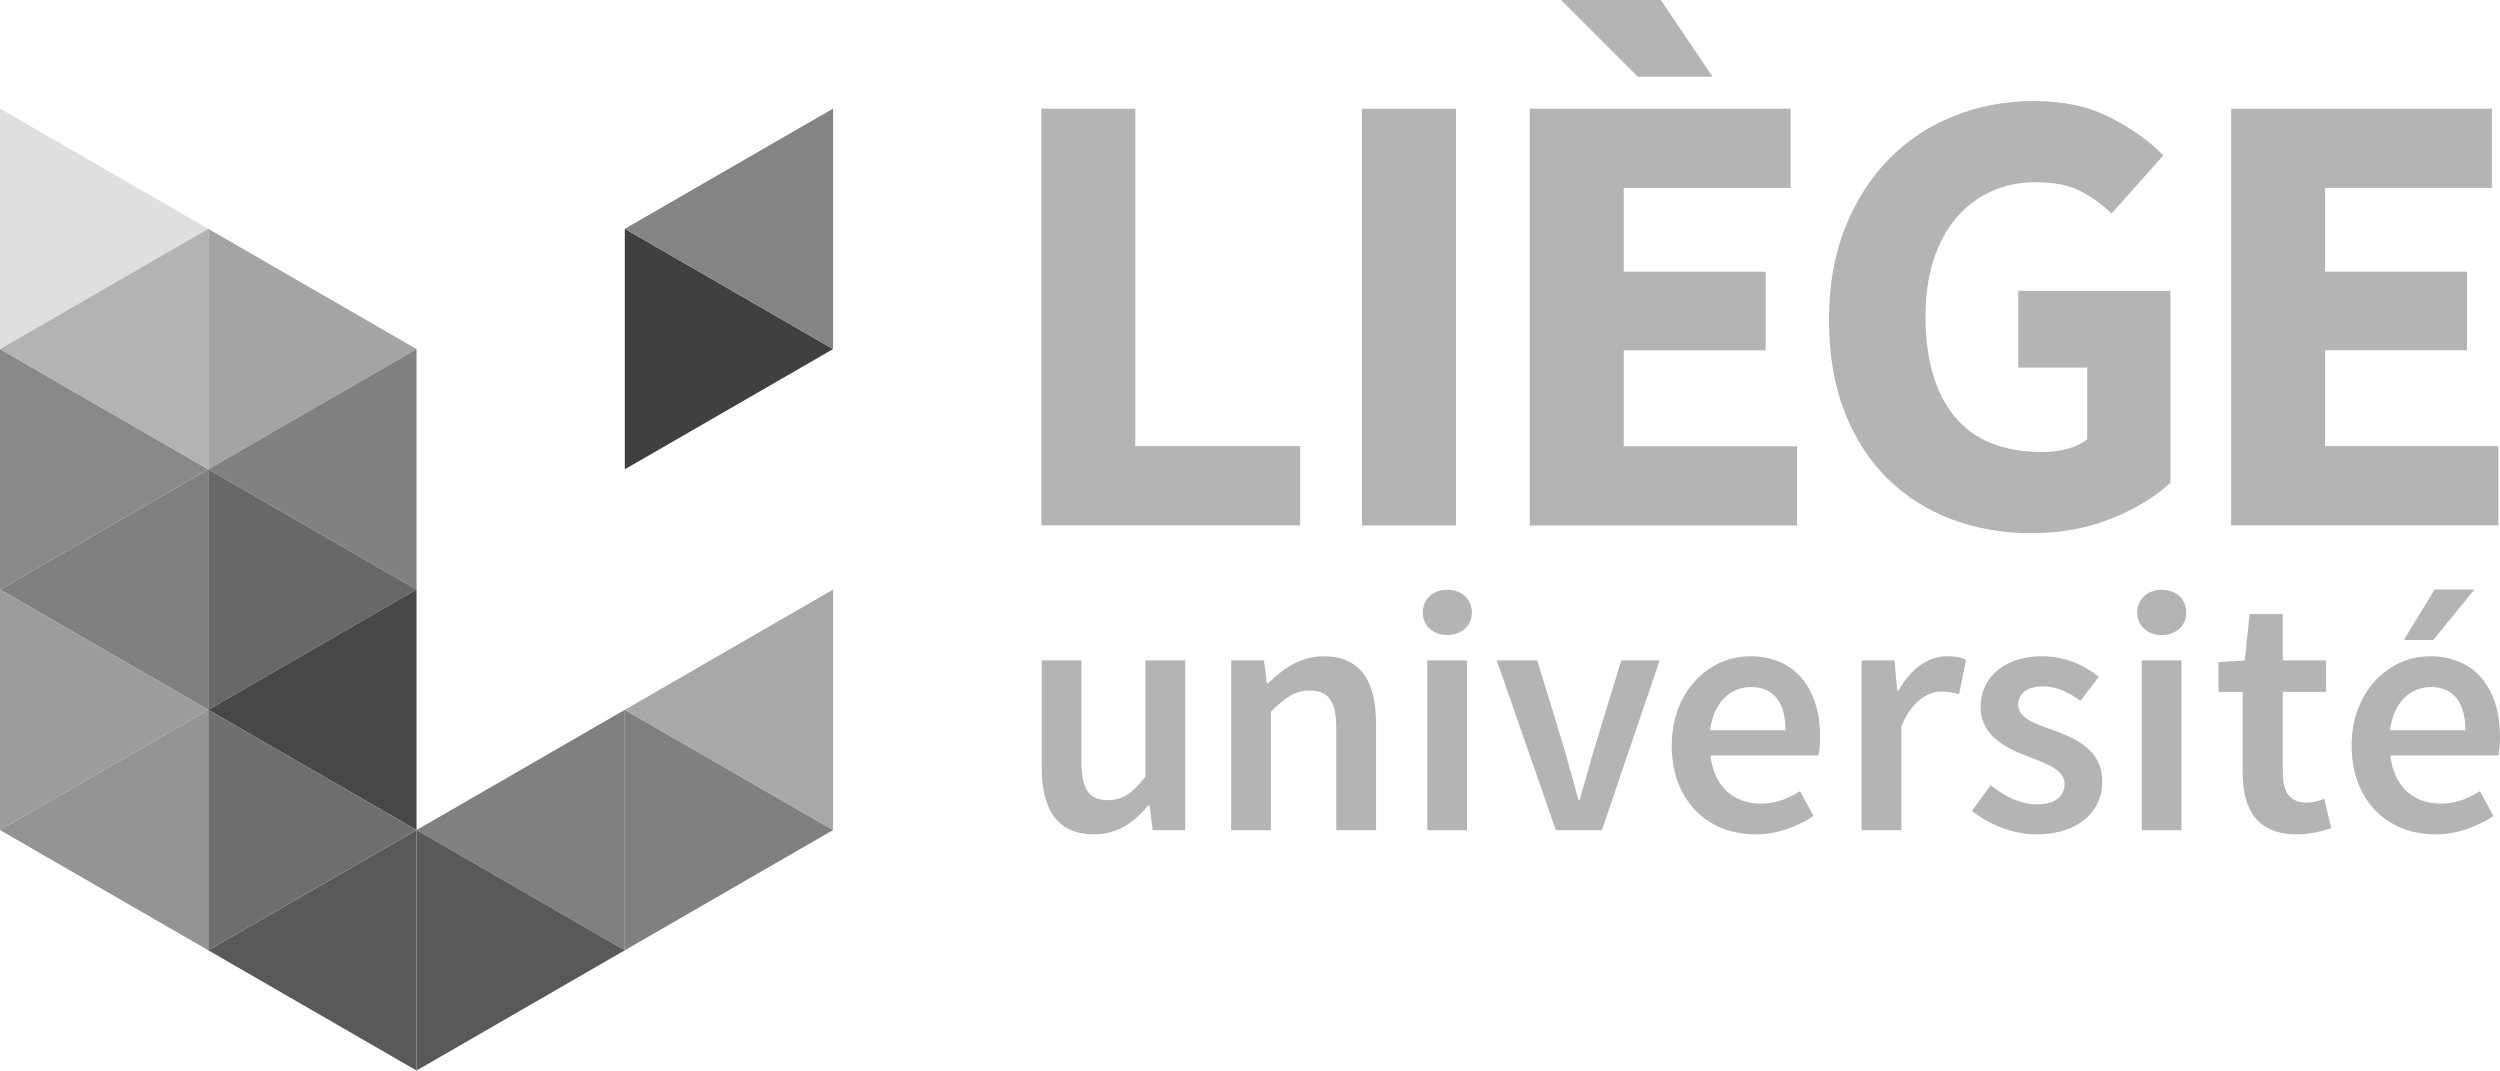 <?xml version="1.0" encoding="UTF-8" standalone="no"?>
<!-- Generator: Adobe Illustrator 21.1.0, SVG Export Plug-In . SVG Version: 6.00 Build 0)  -->

<svg
   xmlns:dc="http://purl.org/dc/elements/1.1/"
   xmlns:cc="http://creativecommons.org/ns#"
   xmlns:rdf="http://www.w3.org/1999/02/22-rdf-syntax-ns#"
   xmlns:svg="http://www.w3.org/2000/svg"
   xmlns="http://www.w3.org/2000/svg"
   xmlns:sodipodi="http://sodipodi.sourceforge.net/DTD/sodipodi-0.dtd"
   xmlns:inkscape="http://www.inkscape.org/namespaces/inkscape"
   version="1.1"
   id="Layer_1"
   x="0px"
   y="0px"
   width="461.267"
   height="197.578"
   viewBox="0 0 461.267 197.578"
   xml:space="preserve"
   sodipodi:docname="uliege-greyscale.svg"
   inkscape:version="0.92.3 (2405546, 2018-03-11)"><defs
   id="defs14922">
	
	
	
	
	
	
	
	
	
	
	
	
	
	
	
	
	
	
	
	
	
	
	
	
	
	
	
	
	
	
	
	
	
	
	
	
<filter
   style="color-interpolation-filters:sRGB"
   id="filter15757"
   inkscape:label="filter0" /></defs><sodipodi:namedview
   pagecolor="#ffffff"
   bordercolor="#666666"
   borderopacity="1"
   objecttolerance="10"
   gridtolerance="10"
   guidetolerance="10"
   inkscape:pageopacity="0"
   inkscape:pageshadow="2"
   inkscape:window-width="1920"
   inkscape:window-height="1056"
   id="namedview14920"
   showgrid="false"
   inkscape:zoom="1.9082277"
   inkscape:cx="95.091883"
   inkscape:cy="131.54048"
   inkscape:window-x="0"
   inkscape:window-y="24"
   inkscape:window-maximized="1"
   inkscape:current-layer="Layer_1"
   fit-margin-top="0"
   fit-margin-left="0"
   fit-margin-right="0"
   fit-margin-bottom="0" />
<style
   type="text/css"
   id="style14843">
	.st0{fill:#007680;}
	.st1{fill:#FAA819;}
	.st2{fill:#FFCE01;}
	.st3{fill:#F48245;}
	.st4{fill:#EE3A3D;}
	.st5{fill:#E4E1DB;}
	.st6{fill:#BAB9AB;}
	.st7{fill:#ADCB7E;}
	.st8{fill:#77BF43;}
	.st9{fill:#2DA34A;}
	.st10{fill:#008D48;}
	.st11{fill:#0066B2;}
	.st12{fill:#00BEDB;}
	.st13{fill:#9F5DA4;}
	.st14{fill:#5B2C86;}
	.st15{fill:#5BA3AD;}
	.st16{fill:#585EA9;}
	.st17{fill:#7F9FD2;}
</style>
<path
   style="fill:#b4b4b4;fill-opacity:1;stroke-width:1.435"
   inkscape:connector-curvature="0"
   id="path14845"
   d="m 192.191,121.851 h 7.338 V 140.549 c 0,5.168 1.47,7.082 4.852,7.082 2.742,0 4.593,-1.278 6.953,-4.338 v -21.442 h 7.341 v 31.329 h -6 l -0.574,-4.593 h -0.192 c -2.742,3.256 -5.805,5.36 -10.082,5.36 -6.698,0 -9.635,-4.527 -9.635,-12.442 z"
   class="st0" /><path
   style="fill:#b4b4b4;fill-opacity:1;stroke-width:1.435"
   inkscape:connector-curvature="0"
   id="path14847"
   d="m 227.158,121.851 h 6.06 l 0.511,4.214 h 0.258 c 2.805,-2.747 5.997,-4.978 10.272,-4.978 6.701,0 9.635,4.53 9.635,12.442 v 19.651 h -7.338 v -18.695 c 0,-5.168 -1.47,-7.082 -4.912,-7.082 -2.747,0 -4.533,1.341 -7.148,3.89 v 21.887 h -7.338 z"
   class="st0" /><rect
   style="fill:#b4b4b4;fill-opacity:1;stroke-width:1.435"
   id="rect14849"
   height="31.329"
   width="7.338"
   class="st0"
   y="121.851"
   x="263.336" /><path
   style="fill:#b4b4b4;fill-opacity:1;stroke-width:1.435"
   inkscape:connector-curvature="0"
   id="path14851"
   d="m 276.162,121.851 h 7.467 l 4.975,16.272 c 0.83,3.06 1.786,6.253 2.615,9.442 h 0.258 c 0.893,-3.189 1.786,-6.382 2.681,-9.442 l 4.975,-16.272 h 7.082 l -10.654,31.329 h -8.489 z"
   class="st0" /><path
   style="fill:#b4b4b4;fill-opacity:1;stroke-width:1.435"
   inkscape:connector-curvature="0"
   id="path14853"
   d="m 329.441,134.741 c 0,-4.975 -2.104,-7.978 -6.382,-7.978 -3.701,0 -6.89,2.747 -7.53,7.978 z m -6.574,-13.655 c 8.489,0 12.956,6.123 12.956,14.865 0,1.407 -0.129,2.681 -0.319,3.448 h -19.909 c 0.637,5.679 4.212,8.871 9.25,8.871 2.681,0 4.978,-0.83 7.275,-2.297 l 2.489,4.593 c -3,1.978 -6.764,3.382 -10.72,3.382 -8.676,0 -15.442,-6.063 -15.442,-16.401 0,-10.21 7.082,-16.461 14.42,-16.461"
   class="st0" /><path
   style="fill:#b4b4b4;fill-opacity:1;stroke-width:1.435"
   inkscape:connector-curvature="0"
   id="path14855"
   d="m 343.478,121.851 h 6.06 l 0.511,5.552 h 0.258 c 2.231,-4.085 5.549,-6.316 8.868,-6.316 1.596,0 2.615,0.189 3.571,0.634 l -1.275,6.382 c -1.085,-0.319 -1.915,-0.511 -3.256,-0.511 -2.489,0 -5.486,1.725 -7.401,6.445 v 19.143 h -7.338 z"
   class="st0" /><path
   style="fill:#b4b4b4;fill-opacity:1;stroke-width:1.435"
   inkscape:connector-curvature="0"
   id="path14857"
   d="m 367.276,144.887 c 2.808,2.17 5.489,3.511 8.679,3.511 3.379,0 4.975,-1.596 4.975,-3.767 0,-2.615 -3.379,-3.767 -6.698,-5.041 -4.148,-1.533 -8.805,-3.89 -8.805,-9.126 0,-5.486 4.401,-9.379 11.42,-9.379 4.341,0 7.849,1.789 10.401,3.767 l -3.382,4.467 c -2.17,-1.596 -4.404,-2.678 -6.89,-2.678 -3.126,0 -4.596,1.464 -4.596,3.442 0,2.426 3.126,3.448 6.508,4.659 4.278,1.596 9,3.637 9,9.508 0,5.36 -4.278,9.698 -12.19,9.698 -4.275,0 -8.805,-1.849 -11.868,-4.338 z"
   class="st0" /><rect
   style="fill:#b4b4b4;fill-opacity:1;stroke-width:1.435"
   id="rect14859"
   height="31.329"
   width="7.338"
   class="st0"
   y="121.851"
   x="395.161" /><path
   style="fill:#b4b4b4;fill-opacity:1;stroke-width:1.435"
   inkscape:connector-curvature="0"
   id="path14861"
   d="m 413.792,127.657 h -4.467 v -5.489 l 4.849,-0.319 0.896,-8.549 h 6.126 v 8.549 h 7.975 v 5.808 h -7.975 v 14.931 c 0,3.701 1.404,5.489 4.401,5.489 1.085,0 2.36,-0.319 3.253,-0.703 l 1.278,5.426 c -1.722,0.574 -3.893,1.148 -6.382,1.148 -7.275,0 -9.953,-4.593 -9.953,-11.36 z"
   class="st0" /><path
   style="fill:#b4b4b4;fill-opacity:1;stroke-width:1.435"
   inkscape:connector-curvature="0"
   id="path14863"
   d="m 454.886,134.741 c 0,-4.975 -2.107,-7.978 -6.382,-7.978 -3.701,0 -6.89,2.747 -7.53,7.978 z m -6.574,-13.655 c 8.489,0 12.956,6.123 12.956,14.865 0,1.407 -0.129,2.681 -0.319,3.448 h -19.909 c 0.637,5.679 4.212,8.871 9.25,8.871 2.681,0 4.978,-0.83 7.275,-2.297 l 2.489,4.593 c -3,1.978 -6.764,3.382 -10.72,3.382 -8.679,0 -15.442,-6.063 -15.442,-16.401 0,-10.21 7.082,-16.461 14.42,-16.461"
   class="st0" /><polygon
   style="fill:#898989;fill-opacity:1"
   id="polygon14865"
   points="2.829,47.719 29.608,63.179 2.829,78.64 "
   class="st1"
   transform="matrix(1.435,0,0,1.435,-4.061,-4.072)" /><polygon
   style="fill:#808080;fill-opacity:1"
   id="polygon14867"
   points="29.607,94.1 2.829,78.64 29.607,63.18 "
   class="st2"
   transform="matrix(1.435,0,0,1.435,-4.061,-4.072)" /><polygon
   style="fill:#9c9c9c;fill-opacity:1"
   id="polygon14869"
   points="2.829,78.641 29.608,94.101 2.829,109.561 "
   class="st3"
   transform="matrix(1.435,0,0,1.435,-4.061,-4.072)" /><polygon
   style="fill:#949494;fill-opacity:1"
   id="polygon14871"
   points="29.607,125.022 2.829,109.561 29.607,94.101 "
   class="st4"
   transform="matrix(1.435,0,0,1.435,-4.061,-4.072)" /><polygon
   style="fill:#dfdfdf;fill-opacity:1"
   id="polygon14873"
   points="2.829,16.798 29.608,32.258 2.829,47.718 "
   class="st5"
   transform="matrix(1.435,0,0,1.435,-4.061,-4.072)" /><polygon
   style="fill:#b3b3b3;fill-opacity:1"
   id="polygon14875"
   points="29.607,63.179 2.829,47.719 29.607,32.259 "
   class="st6"
   transform="matrix(1.435,0,0,1.435,-4.061,-4.072)" /><polygon
   style="fill:#a4a4a4;fill-opacity:1"
   id="polygon14877"
   points="29.608,63.179 56.386,47.719 29.608,32.259 "
   class="st7"
   transform="matrix(1.435,0,0,1.435,-4.061,-4.072)" /><polygon
   style="fill:#818181;fill-opacity:1"
   id="polygon14879"
   points="56.386,47.719 29.608,63.179 56.386,78.64 "
   class="st8"
   transform="matrix(1.435,0,0,1.435,-4.061,-4.072)" /><polygon
   style="fill:#686868;fill-opacity:1"
   id="polygon14881"
   points="29.608,94.1 56.386,78.64 29.608,63.18 "
   class="st9"
   transform="matrix(1.435,0,0,1.435,-4.061,-4.072)" /><polygon
   style="fill:#474747;fill-opacity:1"
   id="polygon14883"
   points="56.386,78.641 29.608,94.101 56.386,109.561 "
   class="st10"
   transform="matrix(1.435,0,0,1.435,-4.061,-4.072)" /><polygon
   style="fill:#595959;fill-opacity:1"
   id="polygon14885"
   points="56.386,109.562 29.608,125.022 56.386,140.482 "
   class="st11"
   transform="matrix(1.435,0,0,1.435,-4.061,-4.072)" /><polygon
   style="fill:#6e6e6e;fill-opacity:1"
   id="polygon14887"
   points="29.608,125.022 56.386,109.561 29.608,94.101 "
   class="st12"
   transform="matrix(1.435,0,0,1.435,-4.061,-4.072)" /><polygon
   style="fill:#808080;fill-opacity:1"
   id="polygon14889"
   points="83.164,94.101 56.386,109.561 83.164,125.022 "
   class="st13"
   transform="matrix(1.435,0,0,1.435,-4.061,-4.072)" /><polygon
   style="fill:#595959;fill-opacity:1"
   id="polygon14891"
   points="56.386,140.482 83.164,125.022 56.386,109.562 "
   class="st14"
   transform="matrix(1.435,0,0,1.435,-4.061,-4.072)" /><polygon
   style="fill:#404040;fill-opacity:1"
   id="polygon14893"
   points="83.165,32.259 109.943,47.719 83.165,63.179 "
   class="st0"
   transform="matrix(1.435,0,0,1.435,-4.061,-4.072)" /><polygon
   style="fill:#848484;fill-opacity:1"
   id="polygon14895"
   points="109.943,47.718 83.164,32.258 109.943,16.798 "
   class="st15"
   transform="matrix(1.435,0,0,1.435,-4.061,-4.072)" /><polygon
   style="fill:#808080;fill-opacity:1"
   id="polygon14897"
   points="83.165,94.101 109.943,109.561 83.165,125.022 "
   class="st16"
   transform="matrix(1.435,0,0,1.435,-4.061,-4.072)" /><polygon
   style="fill:#a8a8a8;fill-opacity:1"
   id="polygon14899"
   points="109.943,109.561 83.164,94.101 109.943,78.641 "
   class="st17"
   transform="matrix(1.435,0,0,1.435,-4.061,-4.072)" /><polygon
   style="fill:#b4b4b4;fill-opacity:1"
   id="polygon14901"
   points="136.721,70.386 136.721,16.808 148.801,16.808 148.801,60.196 170.003,60.196 170.003,70.386 "
   class="st0"
   transform="matrix(1.435,0,0,1.435,-4.061,-4.072)" /><rect
   style="fill:#b4b4b4;fill-opacity:1;stroke-width:1.435"
   id="rect14903"
   height="76.905"
   width="17.34"
   class="st0"
   y="20.054"
   x="251.293" /><path
   style="fill:#b4b4b4;fill-opacity:1;stroke-width:1.435"
   inkscape:connector-curvature="0"
   id="path14905"
   d="m 288.028,0 h 18.402 l 9.554,14.153 h -13.8 z m -5.779,20.054 h 48.127 v 14.627 h -30.787 v 15.451 h 26.185 V 64.644 h -26.185 v 17.69 h 31.967 V 96.961 H 282.249 Z"
   class="st0" /><path
   style="fill:#b4b4b4;fill-opacity:1;stroke-width:1.435"
   inkscape:connector-curvature="0"
   id="path14907"
   d="m 337.461,58.98 c 0,-6.37 1.002,-12.052 3.009,-17.044 2.004,-4.992 4.717,-9.218 8.139,-12.68 3.422,-3.459 7.43,-6.095 12.032,-7.903 4.599,-1.809 9.494,-2.713 14.687,-2.713 5.423,0 10.123,1.022 14.093,3.066 3.97,2.044 7.214,4.364 9.732,6.959 L 389.598,39.398 c -1.889,-1.809 -3.873,-3.224 -5.957,-4.246 -2.084,-1.022 -4.777,-1.533 -8.081,-1.533 -2.989,0 -5.719,0.571 -8.196,1.711 -2.478,1.14 -4.622,2.77 -6.428,4.895 -1.812,2.124 -3.207,4.717 -4.189,7.786 -0.985,3.066 -1.476,6.528 -1.476,10.378 0,7.944 1.789,14.096 5.368,18.462 3.577,4.364 8.983,6.546 16.217,6.546 1.573,0 3.109,-0.195 4.602,-0.591 1.493,-0.39 2.713,-0.982 3.657,-1.766 V 67.825 H 372.376 V 53.672 h 28.074 v 35.386 c -2.753,2.595 -6.37,4.797 -10.852,6.606 -4.481,1.809 -9.436,2.713 -14.862,2.713 -5.19,0 -10.045,-0.847 -14.569,-2.538 -4.522,-1.688 -8.475,-4.186 -11.854,-7.49 -3.382,-3.301 -6.037,-7.41 -7.961,-12.325 -1.929,-4.915 -2.891,-10.596 -2.891,-17.044"
   class="st0" /><polygon
   style="fill:#b4b4b4;fill-opacity:1"
   id="polygon14909"
   points="320.023,37.762 320.023,47.87 301.781,47.87 301.781,60.196 324.051,60.196 324.051,70.386 289.701,70.386 289.701,16.808 323.229,16.808 323.229,26.998 301.781,26.998 301.781,37.762 "
   class="st0"
   transform="matrix(1.435,0,0,1.435,-4.061,-4.072)" /><path
   style="fill:#b4b4b4;fill-opacity:1;stroke-width:1.435"
   inkscape:connector-curvature="0"
   id="path14911"
   d="m 262.508,113.021 c 0,-2.486 1.915,-4.212 4.533,-4.212 2.612,0 4.527,1.725 4.527,4.212 0,2.426 -1.915,4.148 -4.527,4.148 -2.618,0 -4.533,-1.722 -4.533,-4.148"
   class="st0" /><path
   style="fill:#b4b4b4;fill-opacity:1;stroke-width:1.435"
   inkscape:connector-curvature="0"
   id="path14913"
   d="m 394.331,113.021 c 0,-2.486 1.915,-4.212 4.533,-4.212 2.612,0 4.527,1.725 4.527,4.212 0,2.426 -1.915,4.148 -4.527,4.148 -2.617,0 -4.533,-1.722 -4.533,-4.148"
   class="st0" /><polygon
   style="fill:#b4b4b4;fill-opacity:1"
   id="polygon14915"
   points="311.904,85.131 315.862,78.639 320.974,78.639 315.684,85.131 "
   class="st0"
   transform="matrix(1.435,0,0,1.435,-4.061,-4.072)" />
</svg>